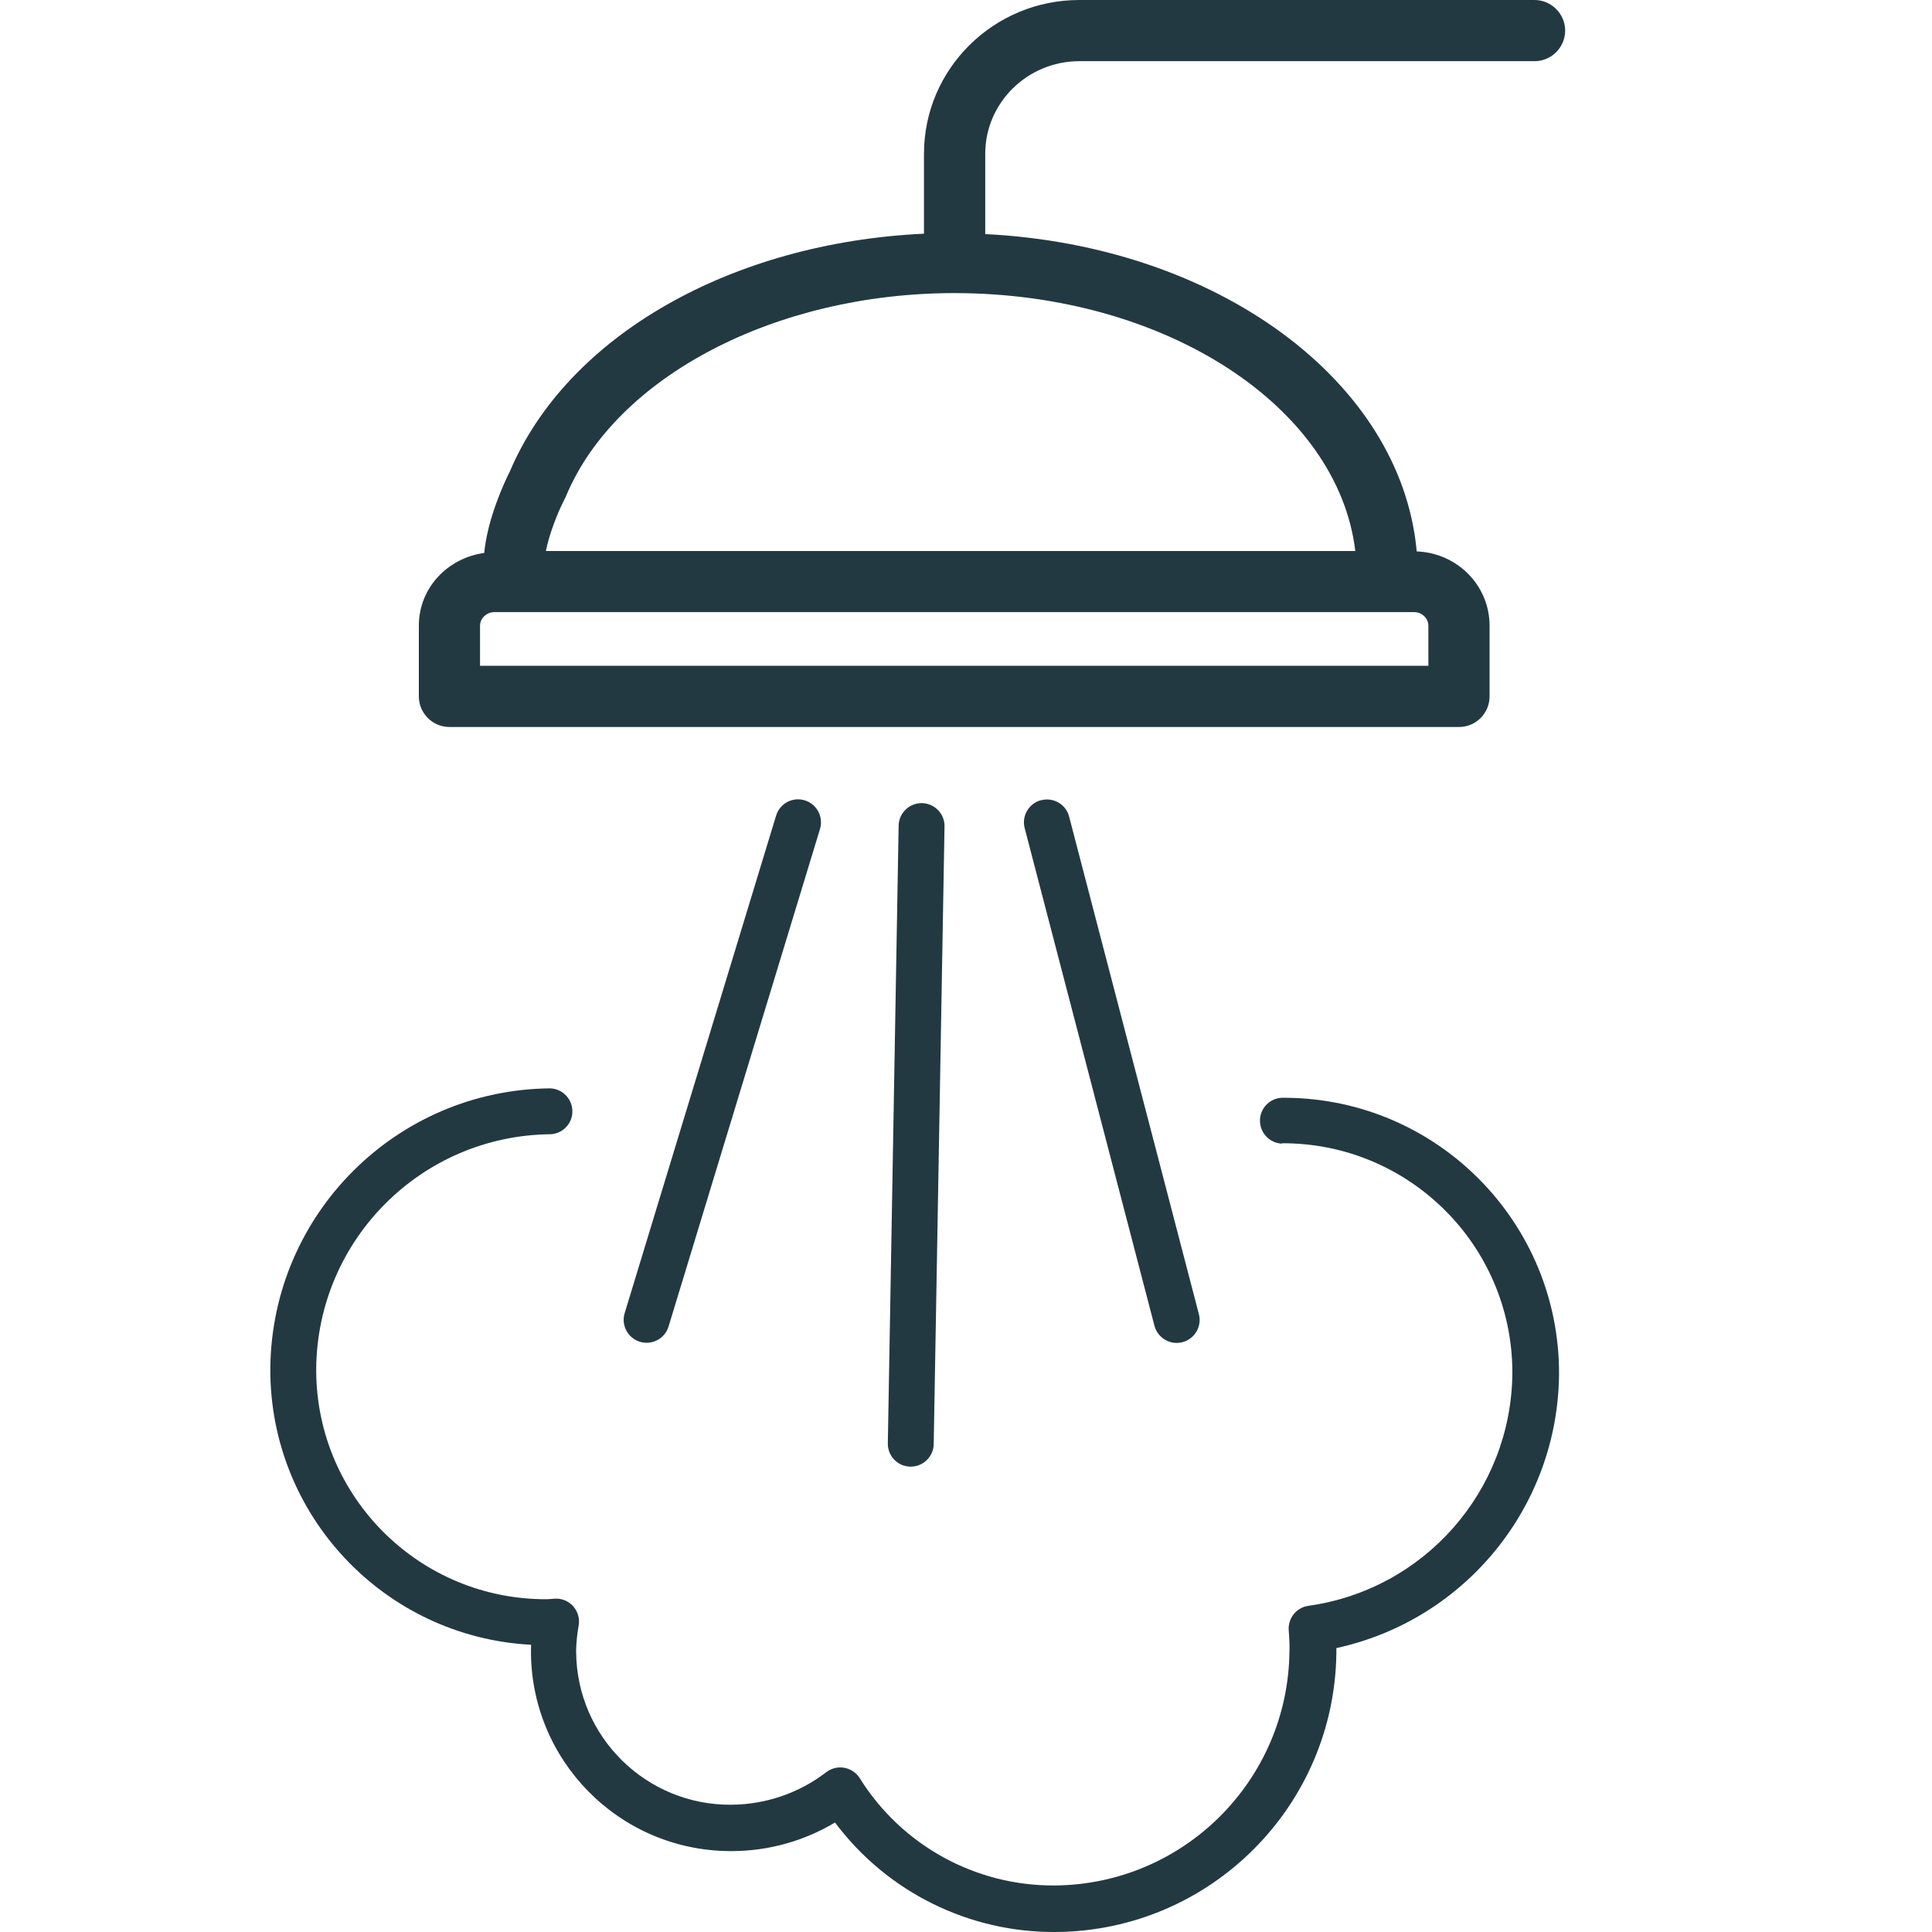 <?xml version="1.0" encoding="utf-8"?>
<!-- Generator: Adobe Illustrator 25.1.0, SVG Export Plug-In . SVG Version: 6.00 Build 0)  -->
<svg version="1.1" id="Layer_1" xmlns="http://www.w3.org/2000/svg" xmlns:xlink="http://www.w3.org/1999/xlink" x="0px" y="0px"
	 viewBox="0 0 24 24" style="enable-background:new 0 0 24 24;" xml:space="preserve">
<style type="text/css">
	.st0{fill:#233941;}
</style>
<g>
	<path class="st0" d="M5.583,9.031h12.541c0.211,0,0.38-0.171,0.38-0.38V7.773
		c0-0.502-0.404-0.905-0.905-0.923c-0.191-2.116-2.481-3.8-5.36-3.942V1.91
		c0-0.633,0.524-1.15,1.169-1.15h5.655c0.209,0,0.38-0.171,0.38-0.38S19.271,0,19.062,0h-5.655
		c-1.064,0-1.929,0.857-1.929,1.91v0.993C9.089,3.015,7.05,4.167,6.333,5.858
		C6.266,5.989,6.056,6.442,6.015,6.869C5.559,6.932,5.203,7.304,5.203,7.773v0.878
		C5.203,8.86,5.374,9.031,5.583,9.031z M7.031,6.164c0.619-1.486,2.605-2.523,4.824-2.523
		c2.628,0,4.768,1.416,4.981,3.204H6.781c0.039-0.194,0.133-0.452,0.236-0.652
		C7.023,6.183,7.027,6.174,7.031,6.164z M5.963,7.773c0-0.091,0.082-0.169,0.177-0.169h11.427
		c0.097,0,0.177,0.078,0.177,0.169v0.498H5.963V7.773z"/>
	<path class="st0" d="M15.967,13.637c-0.014-0-0.028-0-0.042,0
		c-0.157,0.006-0.28,0.139-0.273,0.296c0.006,0.15,0.127,0.269,0.276,0.274l-0.008-0.005
		c1.574-0.009,2.858,1.259,2.867,2.833c0,0.011,0,0.023,0,0.034
		c-0.017,1.454-1.093,2.677-2.533,2.879c-0.15,0.021-0.257,0.155-0.245,0.306
		c0.008,0.102,0.012,0.187,0.009,0.259c-0.016,1.6-1.309,2.893-2.909,2.909
		c-0.987,0.009-1.907-0.496-2.429-1.333c-0.084-0.133-0.26-0.173-0.393-0.09
		c-0.007,0.005-0.014,0.009-0.021,0.014c-0.338,0.261-0.753,0.403-1.18,0.406
		c-1.057,0.009-1.921-0.841-1.929-1.897c-0-0.011-0-0.021,0-0.032
		c0.003-0.101,0.014-0.202,0.032-0.301c0.025-0.155-0.08-0.302-0.236-0.327
		c-0.019-0.003-0.038-0.004-0.057-0.003L6.843,19.863l-0.048,0.003
		c-1.574,0.009-2.858-1.259-2.867-2.833c-0-0.011-0-0.023,0-0.034
		c0.016-1.6,1.309-2.893,2.909-2.909c0.157-0.006,0.28-0.139,0.273-0.296
		c-0.006-0.15-0.127-0.269-0.276-0.274c-1.912,0.018-3.458,1.564-3.476,3.476
		c-0.011,1.826,1.415,3.339,3.239,3.436l-0.001,0.06c-0.011,1.372,1.092,2.492,2.464,2.503
		c0.013,0,0.026,0,0.039,0c0.449-0.002,0.889-0.125,1.274-0.355
		c0.648,0.866,1.67,1.371,2.752,1.36c1.912-0.018,3.458-1.564,3.476-3.476v-0.051
		c1.601-0.349,2.748-1.757,2.766-3.395C19.378,15.189,17.856,13.648,15.967,13.637z"/>
	<path class="st0" d="M11.163,10.249c-0,0.006-0,0.011-0,0.017l-0.134,7.658
		c-0.006,0.157,0.117,0.29,0.274,0.295c0.004,0,0.007,0,0.011,0
		c0.157-0,0.285-0.128,0.285-0.285l0.134-7.658c0.008-0.157-0.114-0.291-0.271-0.299
		C11.304,9.97,11.171,10.091,11.163,10.249z"/>
	<path class="st0" d="M9.712,10.013c-0.033,0.033-0.058,0.074-0.071,0.119l-1.881,6.18
		c-0.046,0.151,0.039,0.31,0.189,0.356c0.151,0.046,0.31-0.039,0.356-0.189l1.881-6.18
		c0.031-0.101,0.004-0.211-0.071-0.286C10.003,9.902,9.823,9.902,9.712,10.013z"/>
	<path class="st0" d="M12.933,9.941l-0.001-0.001c-0.152,0.04-0.243,0.196-0.203,0.348l1.612,6.181
		c0.04,0.152,0.196,0.244,0.348,0.204c0.152-0.04,0.244-0.195,0.204-0.348l-1.612-6.181
		C13.241,9.991,13.086,9.901,12.933,9.941z"/>
</g>
</svg>

